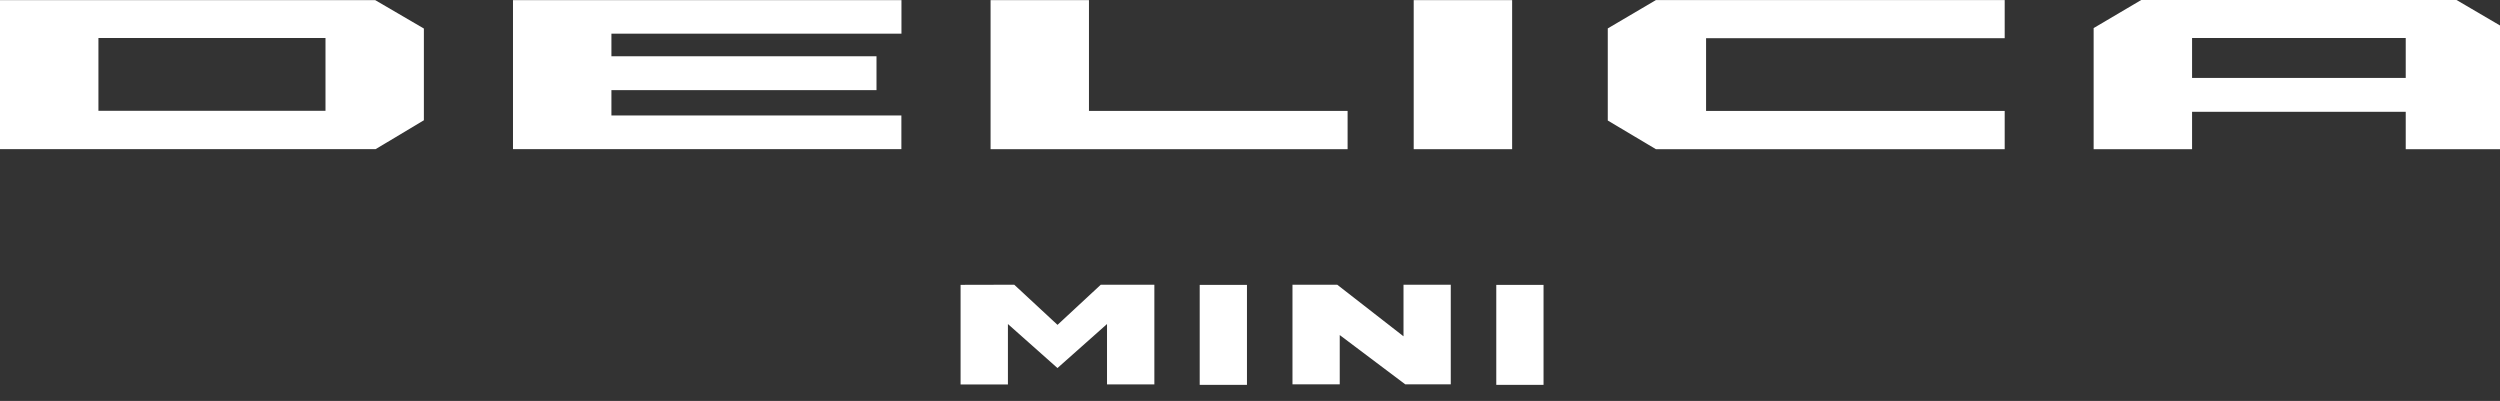 <?xml version="1.0" encoding="UTF-8"?><svg id="nav_logo" xmlns="http://www.w3.org/2000/svg" viewBox="0 0 600.94 96.38"><rect x="0" y="0" width="600.94" height="96.38" fill="#333333" stroke="none"/><defs><style>.cls-1{fill:#fff;stroke-width:0px;}</style></defs><rect id="_長方形_14467" class="cls-1" x="288.38" y="68.48" width="11.36" height="24.03"/><rect id="_長方形_14468" class="cls-1" x="359.67" y="68.48" width="11.36" height="24.03"/><path id="_パス_41191" class="cls-1" d="M337.37,68.44v12.4l-15.93-12.4h-10.76v23.94h11.36v-11.84l15.74,11.84h10.95v-23.94h-11.37Z"/><path id="_パス_41192" class="cls-1" d="M230.9,68.48v23.93h11.38v-14.52l11.91,10.58,11.91-10.58v14.51h11.38v-23.96h-12.88l-10.4,9.65h0l-10.4-9.65-12.91.03Z"/><path id="_パス_41193" class="cls-1" d="M23.66,9.14h54.58v17.5H23.66V9.14ZM0,.03v35.82h90.29l11.6-6.94V6.86L90.19.03H0Z"/><path id="_パス_41194" class="cls-1" d="M123.31.03v35.82h93.36v-8.1h-69.7v-6.09h63.72v-8.14h-63.72v-5.43h69.72V.03h-93.38Z"/><path id="_パス_41195" class="cls-1" d="M238.11.03v35.83h85.82v-9.2h-62.17V.03h-23.66Z"/><rect id="_長方形_14469" class="cls-1" x="339.82" y=".03" width="23.66" height="35.83"/><path id="_パス_41196" class="cls-1" d="M398.02.03l-11.55,6.8v22.14l11.57,6.89h83.84v-9.2h-71.78V9.18h71.78V.02h-83.87Z"/><path id="_パス_41197" class="cls-1" d="M526.92,9.13h51.36v9.6h-51.36v-9.6ZM514.7,0l-11.44,6.75v29.11h23.66v-8.99h51.36v8.99h23.66V6.71L590.49,0h-75.79Z"/></svg>